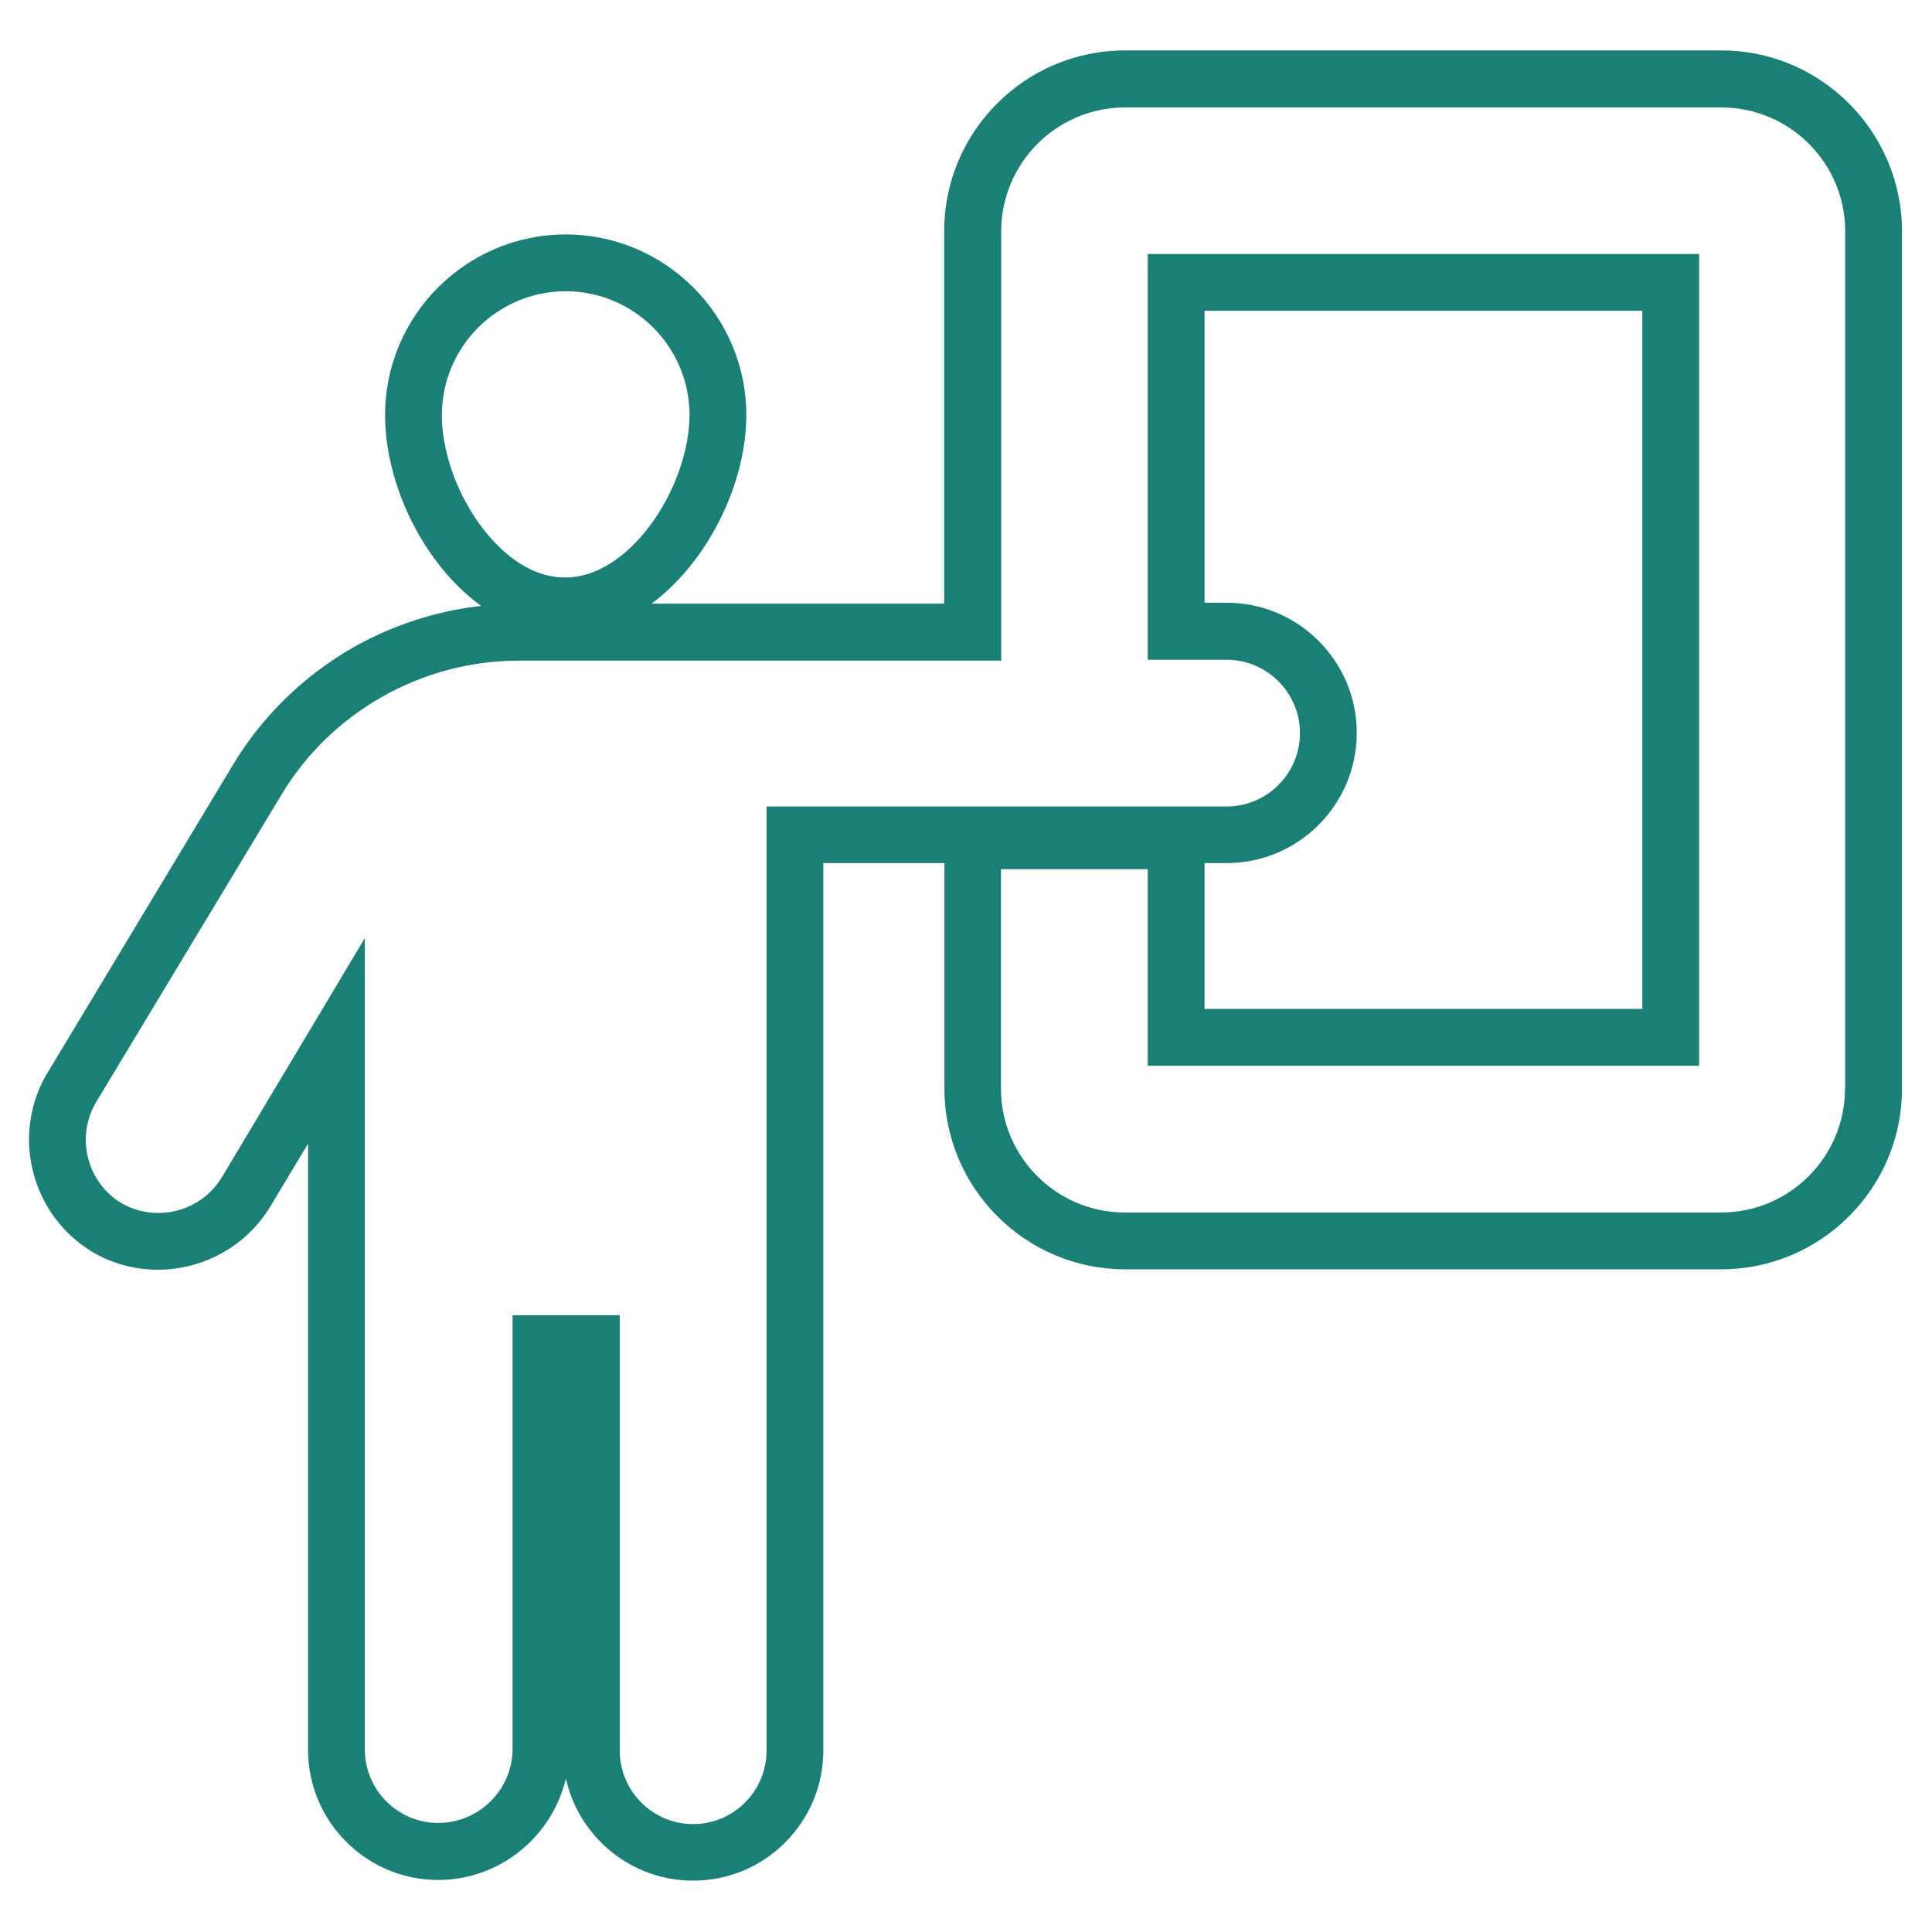 <?xml version="1.0" encoding="utf-8"?>
<!-- Generator: Adobe Illustrator 26.5.0, SVG Export Plug-In . SVG Version: 6.00 Build 0)  -->
<svg version="1.1" id="Vrstva_1" xmlns="http://www.w3.org/2000/svg" xmlns:xlink="http://www.w3.org/1999/xlink" x="0px" y="0px"
	 viewBox="0 0 850.4 850.4" style="enable-background:new 0 0 850.4 850.4;" xml:space="preserve">
<style type="text/css">
	.st0{fill:#1A8076;}
</style>
<path class="st0" d="M757.7,22.2H495.1c-43.8,0-79.5,35.7-79.5,79.5v164H286.8c24.9-18.5,41.7-52.9,41.7-83
	c0-43.8-35.7-79.5-79.5-79.5s-79.5,35.7-79.5,79.5c0,26.4,12.6,56,32.1,75.3c3.3,3.3,6.7,6.2,10.2,8.7c-19.7,2.2-38.8,8.4-56,18.1
	c-22,12.5-40.5,30.5-53.4,52.1L20.8,472.4l-0.1,0.1c-15.9,27-7.1,62.1,19.7,78.4l0.1,0.1c27,15.9,62.1,7,78.4-19.8l16.7-27.8v266.8
	c0,31.6,25.7,57.3,57.3,57.3c27.2,0,50.2-19.2,56.2-44.7c5.6,25.7,28.6,45,56,45c31.6,0,57.3-25.7,57.3-57.3V379.9h53.3v99.3
	c0,43.8,35.7,79.5,79.5,79.5h262.5c43.8,0,79.5-35.7,79.5-79.5V101.7C837.1,57.9,801.5,22.2,757.7,22.2z M194.5,182.7
	c0-30,24.4-54.5,54.5-54.5c30,0,54.5,24.4,54.5,54.5c0,15.5-6.6,34.1-17.2,48.4c-10.9,14.7-24.5,23.1-37.3,23.1l-0.1,0
	c-12.8,0.1-23.2-7.5-29.7-14C204.4,225.6,194.5,202.5,194.5,182.7z M812.1,479.2c0,30-24.4,54.5-54.5,54.5H495.1
	c-30,0-54.5-24.4-54.5-54.5v-96.6h64.6v86.5h242.7V111.8H505.2v178.6h34.7c17.8,0,32.3,14.5,32.3,32.3c0,17.8-14.5,32.3-32.3,32.3
	H337.4v415.6c0,17.8-14.5,32.3-32.3,32.3s-32.3-14.5-32.3-32.3V578.9h-47.2v191.5c-0.3,17.7-15,32-32.7,32
	c-17.8,0-32.3-14.5-32.3-32.3V412.9L97.6,518.3c-9.2,15.1-29,20.1-44.3,11.2c-15.1-9.2-20-29-11.1-44.2l81.7-135.5
	c21.8-36.4,61.8-59,104.4-59h212.4v-189c0-30,24.4-54.5,54.5-54.5h262.5c30,0,54.5,24.4,54.5,54.5V479.2z M539.9,265.3h-9.7V136.8
	h192.7v307.3H530.2v-64.2h9.7c31.6,0,57.3-25.7,57.3-57.3S571.5,265.3,539.9,265.3z"/>
</svg>
